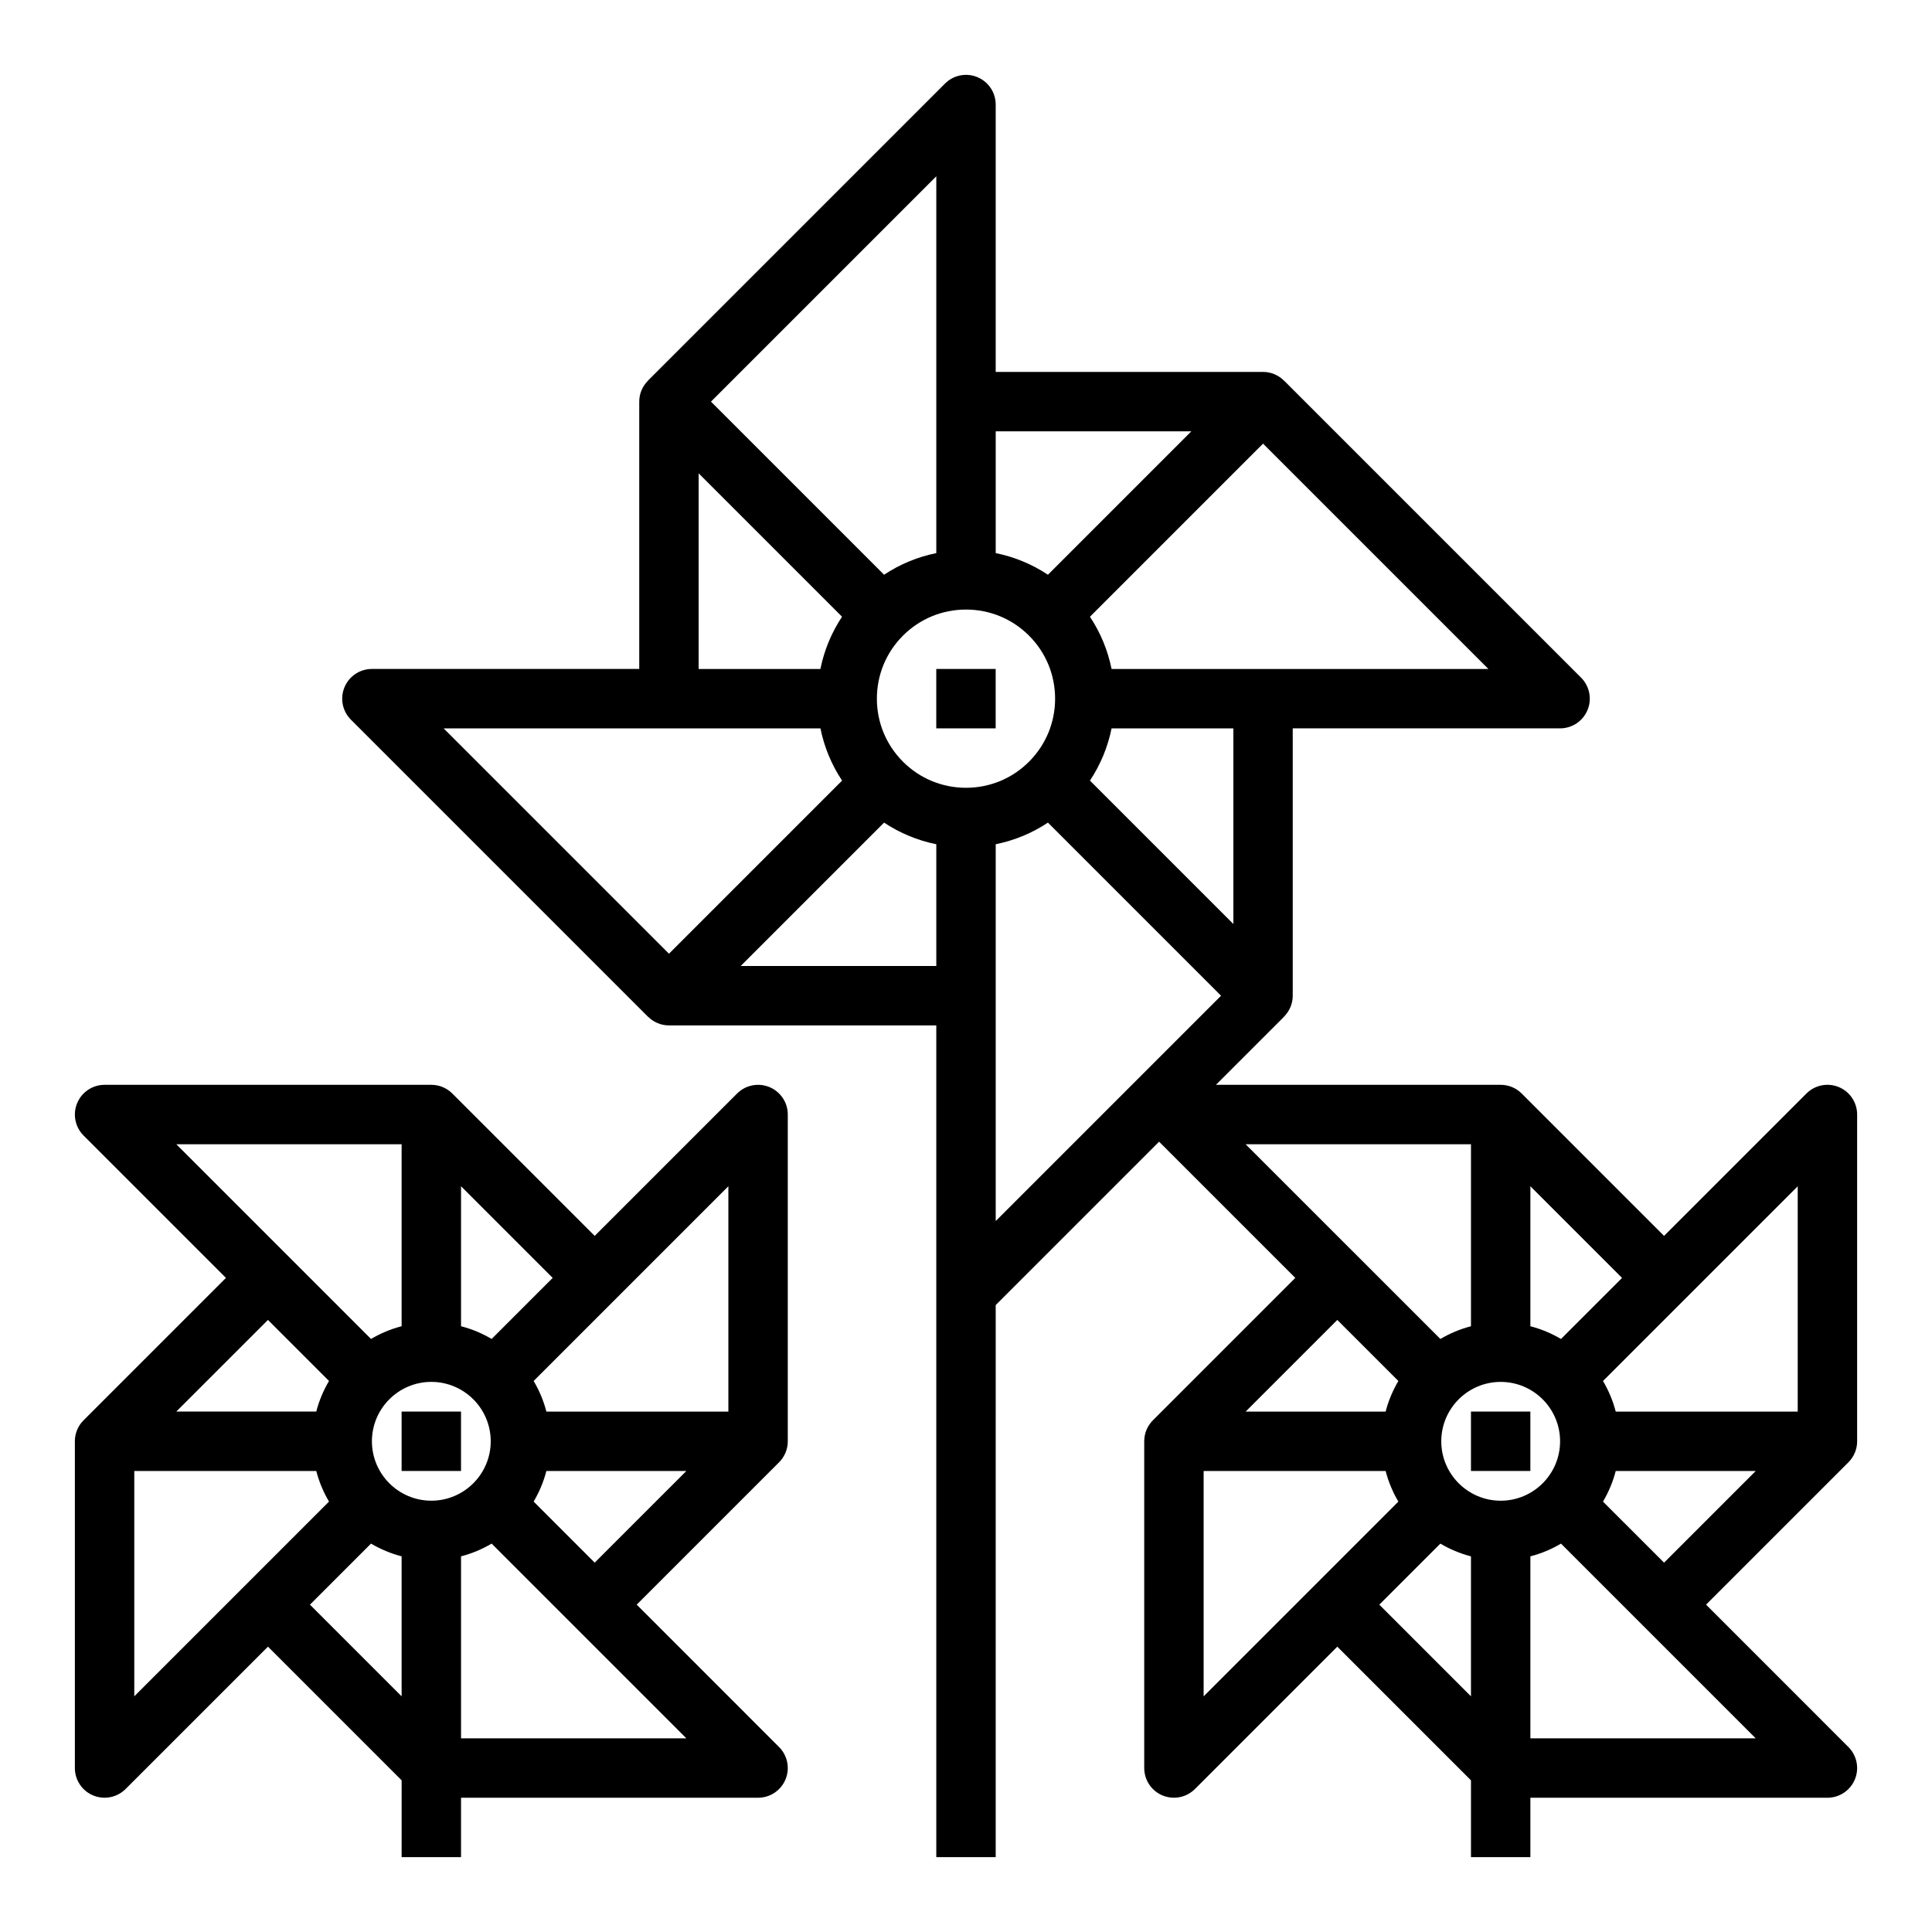 <?xml version="1.0" encoding="UTF-8"?>
<!-- Uploaded to: SVG Find, www.svgrepo.com, Generator: SVG Find Mixer Tools -->
<svg fill="#000000" width="800px" height="800px" version="1.1" viewBox="144 144 512 512" xmlns="http://www.w3.org/2000/svg">
 <g>
  <path d="m392.12 321.28h15.742v15.742h-15.742z"/>
  <path d="m347.91 432.09c-2.941-1.219-6.328-0.543-8.578 1.707l-37.73 37.73-37.727-37.727c-1.422-1.426-3.394-2.309-5.57-2.309h-86.59c-3.184 0-6.055 1.918-7.273 4.859s-0.543 6.328 1.707 8.578l37.73 37.73-37.727 37.727c-1.43 1.422-2.312 3.391-2.312 5.566v86.594c0 3.184 1.918 6.055 4.859 7.273 0.977 0.402 2 0.598 3.012 0.598 2.047 0 4.062-0.801 5.566-2.305l37.734-37.73 35.426 35.426-0.004 20.355h15.742v-15.742h78.719c3.184 0 6.055-1.918 7.273-4.859s0.543-6.328-1.707-8.578l-37.727-37.734 37.727-37.727c1.426-1.422 2.309-3.394 2.309-5.57v-86.594c0-3.18-1.918-6.051-4.859-7.269zm-10.883 85.992h-48.23c-0.746-2.883-1.895-5.606-3.375-8.109l51.605-51.605zm-78.723 23.617c-8.68 0-15.742-7.062-15.742-15.742s7.062-15.742 15.742-15.742c8.68 0 15.742 7.062 15.742 15.742 0.004 8.68-7.059 15.742-15.742 15.742zm15.984-42.859c-2.504-1.48-5.227-2.633-8.109-3.375v-37.098l24.289 24.293zm-23.855-51.605v48.23c-2.883 0.746-5.606 1.895-8.109 3.375l-51.605-51.605zm-19.242 62.738c-1.48 2.504-2.633 5.227-3.375 8.109h-37.098l24.293-24.289zm-51.605 23.855h48.23c0.746 2.883 1.895 5.606 3.375 8.109l-51.605 51.605zm62.738 19.242c2.504 1.48 5.227 2.633 8.109 3.375v37.098l-24.293-24.293zm23.855 51.605v-48.23c2.883-0.746 5.606-1.895 8.109-3.375l51.605 51.605zm19.242-62.738c1.48-2.504 2.633-5.227 3.375-8.109h37.098l-24.293 24.289z"/>
  <path d="m250.43 518.08h15.742v15.742h-15.742z"/>
  <path d="m636.16 525.95v-86.594c0-3.184-1.918-6.055-4.859-7.273-2.941-1.219-6.328-0.543-8.578 1.707l-37.73 37.734-37.727-37.727c-1.426-1.426-3.394-2.309-5.57-2.309h-75.461l18.051-18.051-0.012-0.012c1.445-1.449 2.316-3.426 2.316-5.555v-70.848h70.848c3.184 0 6.055-1.918 7.273-4.859 1.219-2.941 0.543-6.328-1.707-8.578l-78.719-78.719-0.012 0.012c-1.449-1.449-3.426-2.32-5.555-2.32h-70.848v-70.848c0-3.184-1.918-6.055-4.859-7.273-2.941-1.219-6.328-0.543-8.578 1.707l-78.719 78.719 0.012 0.012c-1.449 1.449-2.32 3.426-2.32 5.555v70.848h-70.848c-3.184 0-6.055 1.918-7.273 4.859-1.219 2.941-0.543 6.328 1.707 8.578l78.719 78.719 0.012-0.012c1.449 1.449 3.426 2.32 5.555 2.32h70.848v220.42h15.742l0.004-146.31 43.297-43.297 36.098 36.102-37.727 37.727c-1.426 1.422-2.309 3.391-2.309 5.566v86.594c0 3.184 1.918 6.055 4.859 7.273 0.973 0.402 1.996 0.598 3.012 0.598 2.047 0 4.062-0.801 5.566-2.305l37.73-37.73 35.426 35.426v20.355h15.742v-15.742h78.719c3.184 0 6.055-1.918 7.273-4.859s0.543-6.328-1.707-8.578l-37.727-37.734 37.727-37.727c1.426-1.422 2.309-3.394 2.309-5.57zm-236.16-173.18c-6.312 0-12.242-2.457-16.703-6.914-4.457-4.457-6.914-10.391-6.914-16.703s2.457-12.242 6.914-16.703c4.461-4.457 10.391-6.91 16.703-6.91s12.242 2.457 16.703 6.914c4.457 4.457 6.91 10.391 6.91 16.699 0 6.312-2.457 12.242-6.914 16.703-4.457 4.461-10.391 6.914-16.699 6.914zm-70.852-83.332 38 38c-2.793 4.207-4.734 8.891-5.731 13.844h-32.27zm109.43 67.59h32.273v51.844l-38.004-38.004c2.793-4.207 4.731-8.891 5.731-13.84zm40.145-15.746h-40.145c-1-4.949-2.938-9.633-5.731-13.84l45.875-45.875 59.715 59.715zm-57.008-24.973c-4.207-2.793-8.891-4.731-13.84-5.731v-32.273h51.844zm-29.586-45.875v40.145c-4.949 1-9.633 2.938-13.84 5.731l-45.875-45.875 59.715-59.715zm-70.848 86.594h40.145c1 4.949 2.938 9.633 5.731 13.84l-45.875 45.875-59.715-59.715zm57.008 24.973c4.207 2.793 8.891 4.731 13.84 5.731v32.273h-51.844zm29.586 45.875v-40.145c4.949-1 9.633-2.938 13.84-5.731l45.875 45.875-59.715 59.715zm212.54 110.21h-48.23c-0.746-2.883-1.895-5.606-3.375-8.109l51.605-51.605zm-78.719 23.617c-8.68 0-15.742-7.062-15.742-15.742s7.062-15.742 15.742-15.742c8.68 0 15.742 7.062 15.742 15.742s-7.062 15.742-15.742 15.742zm15.98-42.859c-2.504-1.48-5.227-2.633-8.109-3.375v-37.098l24.293 24.293zm-23.852-51.605v48.23c-2.883 0.746-5.606 1.895-8.109 3.375l-51.609-51.605zm-19.242 62.738c-1.48 2.504-2.633 5.227-3.375 8.109h-37.098l24.289-24.289zm-51.605 23.855h48.23c0.746 2.883 1.895 5.606 3.375 8.109l-51.605 51.605zm62.734 19.242c2.504 1.48 5.227 2.633 8.109 3.375v37.098l-24.289-24.293zm23.855 51.605v-48.23c2.883-0.746 5.606-1.895 8.109-3.375l51.605 51.605zm19.242-62.738c1.48-2.504 2.633-5.227 3.375-8.109h37.098l-24.289 24.289z"/>
  <path d="m533.82 518.08h15.742v15.742h-15.742z"/>
 </g>
</svg>
